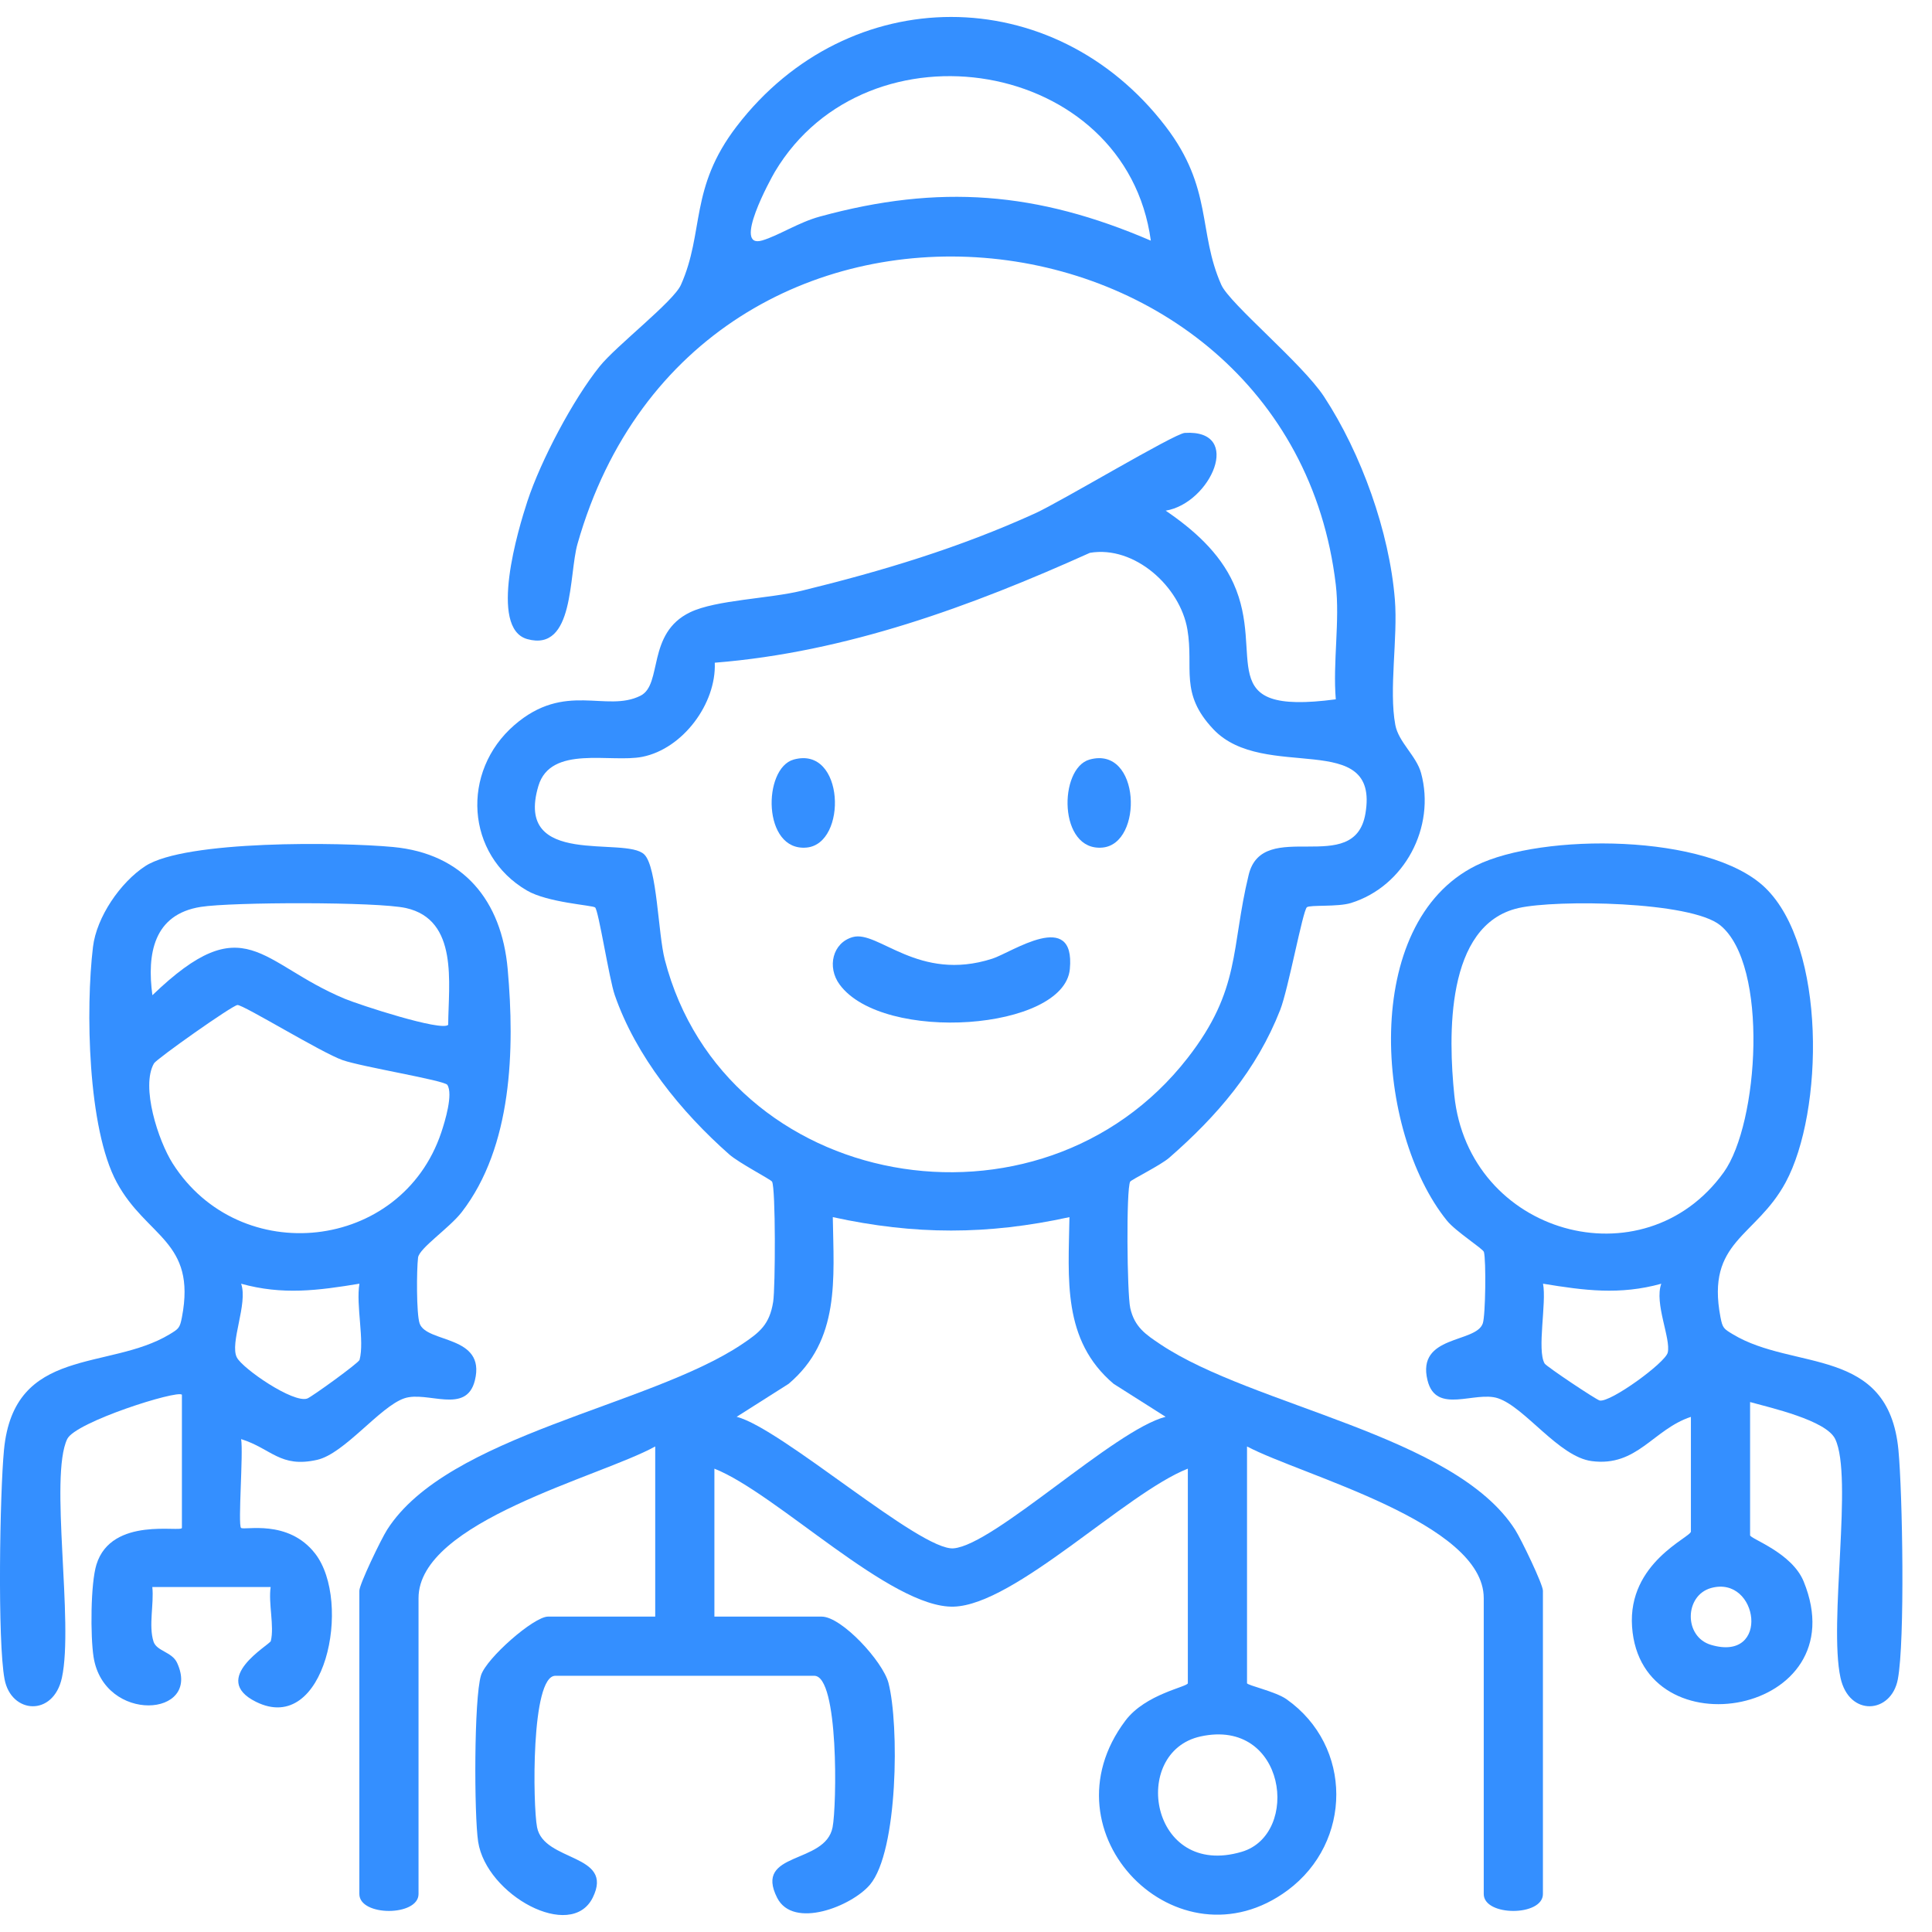 <svg width="57" height="57" viewBox="0 0 57 57" fill="none" xmlns="http://www.w3.org/2000/svg">
<path d="M35.422 51.23C33.332 51.686 33.926 55.44 36.638 54.633C38.376 54.115 37.945 50.679 35.422 51.23ZM31.552 35.909C29.137 36.437 26.984 36.437 24.57 35.909C24.598 37.727 24.791 39.537 23.267 40.827L21.734 41.8C23.066 42.143 27.151 45.764 28.134 45.681C29.338 45.579 32.88 42.186 34.389 41.8L32.855 40.827C31.332 39.537 31.524 37.727 31.552 35.909ZM21.088 19.552C21.137 20.758 20.147 22.089 18.954 22.328C18.022 22.515 16.247 21.968 15.884 23.189C15.16 25.624 18.447 24.655 19.009 25.21C19.389 25.585 19.413 27.543 19.614 28.316C21.387 35.162 30.684 36.811 35.04 31.212C36.615 29.188 36.31 27.991 36.84 25.81C37.255 24.098 39.961 25.9 40.284 24.004C40.714 21.483 37.293 23.095 35.799 21.516C34.788 20.448 35.227 19.722 35.032 18.572C34.817 17.302 33.47 16.087 32.156 16.31C28.647 17.89 24.967 19.243 21.088 19.552ZM33.953 7.1C33.222 1.719 25.6 0.482 22.862 5.067C22.737 5.277 21.598 7.355 22.487 7.094C22.966 6.953 23.559 6.561 24.186 6.39C27.716 5.424 30.595 5.656 33.953 7.1ZM39.41 17.249C38.028 5.576 20.575 3.61 17.038 16.047C16.777 16.963 16.952 19.241 15.558 18.856C14.405 18.537 15.295 15.595 15.56 14.788C15.954 13.59 16.905 11.788 17.692 10.809C18.183 10.198 19.87 8.897 20.089 8.405C20.787 6.841 20.33 5.557 21.737 3.724C25.035 -0.573 31.085 -0.576 34.385 3.724C35.792 5.557 35.336 6.841 36.033 8.405C36.282 8.964 38.42 10.721 39.064 11.703C40.161 13.377 40.992 15.688 41.153 17.69C41.244 18.829 40.972 20.346 41.166 21.387C41.26 21.895 41.788 22.3 41.926 22.807C42.361 24.404 41.437 26.153 39.855 26.642C39.465 26.762 38.651 26.692 38.558 26.766C38.436 26.863 38.011 29.178 37.77 29.795C37.074 31.57 35.912 32.922 34.495 34.158C34.24 34.38 33.379 34.804 33.344 34.862C33.223 35.07 33.251 38.167 33.346 38.591C33.472 39.154 33.803 39.372 34.238 39.663C36.98 41.495 42.918 42.336 44.701 45.132C44.878 45.409 45.521 46.741 45.521 46.931V55.879C45.521 56.545 43.775 56.545 43.775 55.879V47.15C43.775 44.916 38.421 43.535 36.791 42.675V49.659C36.791 49.722 37.63 49.902 37.956 50.132C39.919 51.518 39.899 54.352 37.99 55.769C34.759 58.165 30.696 54.093 33.203 50.764C33.799 49.971 35.045 49.769 35.045 49.659V43.33C33.216 44.048 29.944 47.348 28.137 47.401C26.286 47.455 22.919 44.06 21.077 43.33V47.695H24.242C24.832 47.695 26.047 49.017 26.213 49.652C26.531 50.875 26.499 54.62 25.666 55.605C25.13 56.238 23.403 56.929 22.928 55.99C22.229 54.609 24.349 55.02 24.564 53.91C24.688 53.274 24.749 49.441 24.024 49.441H16.385C15.66 49.441 15.721 53.274 15.845 53.91C16.045 54.943 18.134 54.677 17.488 55.985C16.848 57.279 14.35 55.912 14.107 54.338C13.987 53.553 13.981 50.109 14.191 49.429C14.345 48.927 15.748 47.695 16.167 47.695H19.331V42.675C17.713 43.572 12.348 44.882 12.348 47.15V55.879C12.348 56.545 10.602 56.545 10.602 55.879V46.931C10.602 46.741 11.244 45.409 11.421 45.132C13.205 42.335 19.143 41.495 21.884 39.663C22.409 39.312 22.704 39.084 22.811 38.407C22.877 37.981 22.886 35.047 22.778 34.862C22.74 34.797 21.798 34.31 21.512 34.056C20.091 32.801 18.764 31.168 18.137 29.357C17.973 28.886 17.66 26.855 17.557 26.772C17.477 26.706 16.159 26.632 15.546 26.273C13.738 25.219 13.592 22.762 15.178 21.39C16.674 20.096 17.882 21.034 18.897 20.526C19.556 20.195 19.07 18.683 20.363 18.063C21.127 17.697 22.689 17.665 23.656 17.428C26.038 16.845 28.306 16.161 30.54 15.145C31.307 14.796 34.647 12.791 34.954 12.772C36.701 12.664 35.712 14.852 34.391 15.066C35.2 15.617 35.978 16.297 36.392 17.212C37.359 19.345 35.7 21.124 39.41 20.632C39.319 19.552 39.535 18.305 39.41 17.249Z" fill="#348FFF"/>
<path d="M50.48 46.852C49.697 47.071 49.672 48.287 50.478 48.528C52.243 49.054 51.883 46.461 50.48 46.852ZM49.013 37.874C47.789 38.213 46.747 38.074 45.524 37.873C45.634 38.438 45.339 39.827 45.571 40.228C45.62 40.313 47.102 41.304 47.198 41.32C47.523 41.377 49.129 40.206 49.203 39.907C49.303 39.495 48.801 38.455 49.013 37.874ZM44.805 26.789C42.63 27.28 42.733 30.601 42.906 32.306C43.323 36.424 48.494 37.873 50.856 34.586C51.89 33.146 52.189 28.468 50.752 27.298C49.879 26.587 45.92 26.537 44.805 26.789ZM51.633 41.365V45.294C51.633 45.4 52.864 45.802 53.214 46.659C54.822 50.599 48.409 51.73 48.151 47.995C48.019 46.1 49.887 45.357 49.887 45.185V41.802C48.771 42.171 48.304 43.284 46.96 43.107C45.991 42.98 45 41.526 44.2 41.255C43.52 41.024 42.368 41.751 42.116 40.723C41.785 39.378 43.546 39.634 43.747 39.044C43.828 38.809 43.847 37.182 43.78 36.937C43.755 36.843 42.949 36.333 42.69 36.013C40.573 33.395 40.125 27.231 43.55 25.535C45.481 24.578 50.409 24.58 52.078 26.19C53.885 27.933 53.807 32.801 52.682 34.884C51.806 36.507 50.328 36.606 50.759 38.859C50.821 39.184 50.855 39.203 51.124 39.365C52.921 40.452 55.713 39.7 56.009 42.773C56.131 44.041 56.205 48.423 55.992 49.544C55.798 50.568 54.553 50.656 54.301 49.501C53.946 47.874 54.677 43.568 54.144 42.456C53.88 41.903 52.241 41.534 51.633 41.365Z" fill="#348FFF"/>
<path d="M25.162 27.646C25.913 27.439 27.096 28.987 29.276 28.284C29.848 28.101 31.729 26.797 31.564 28.589C31.397 30.404 26.056 30.785 24.773 29.049C24.392 28.533 24.563 27.811 25.162 27.646Z" fill="#348FFF"/>
<path d="M32.147 22.409C33.652 21.991 33.739 24.897 32.526 25.006C31.22 25.124 31.227 22.663 32.147 22.409Z" fill="#348FFF"/>
<path d="M23.417 22.409C24.922 21.991 25.009 24.897 23.795 25.006C22.49 25.124 22.497 22.663 23.417 22.409Z" fill="#348FFF"/>
<path d="M10.604 37.873C9.38 38.075 8.338 38.213 7.114 37.874C7.323 38.461 6.766 39.632 6.99 40.053C7.166 40.384 8.653 41.406 9.065 41.261C9.191 41.217 10.583 40.212 10.608 40.12C10.76 39.555 10.497 38.519 10.604 37.873ZM13.198 32.007C13.112 31.873 10.679 31.477 10.108 31.277C9.489 31.061 7.181 29.642 7.006 29.651C6.856 29.659 4.618 31.242 4.543 31.373C4.149 32.057 4.668 33.654 5.095 34.326C7.076 37.44 11.839 36.923 13.018 33.414C13.131 33.077 13.372 32.279 13.198 32.007ZM13.223 30.236C13.231 29.012 13.534 27.139 11.977 26.79C11.135 26.602 6.836 26.611 5.924 26.756C4.531 26.976 4.331 28.141 4.496 29.362C7.232 26.729 7.662 28.423 10.172 29.467C10.6 29.645 13.022 30.437 13.223 30.236ZM5.367 41.148C5.231 41.004 2.224 41.953 1.983 42.456C1.451 43.568 2.181 47.874 1.826 49.501C1.574 50.656 0.33 50.568 0.135 49.544C-0.078 48.423 -0.005 44.041 0.118 42.773C0.414 39.7 3.206 40.452 5.004 39.366C5.272 39.203 5.306 39.184 5.368 38.859C5.799 36.606 4.322 36.507 3.445 34.885C2.582 33.288 2.525 29.751 2.743 27.939C2.849 27.054 3.553 26.031 4.286 25.553C5.47 24.783 10.045 24.844 11.595 24.989C13.672 25.183 14.798 26.571 14.978 28.589C15.19 30.957 15.116 33.828 13.622 35.762C13.26 36.23 12.367 36.827 12.334 37.103C12.29 37.465 12.283 38.762 12.38 39.045C12.582 39.634 14.342 39.378 14.011 40.724C13.758 41.751 12.607 41.024 11.928 41.255C11.208 41.5 10.164 42.888 9.356 43.07C8.265 43.316 8.01 42.738 7.114 42.458C7.182 42.87 7.016 44.986 7.111 45.077C7.199 45.16 8.499 44.805 9.298 45.836C10.397 47.254 9.602 51.229 7.55 50.208C6.172 49.522 7.963 48.527 7.99 48.415C8.097 47.976 7.914 47.307 7.985 46.822H4.494C4.546 47.322 4.38 47.964 4.529 48.431C4.622 48.718 5.075 48.732 5.225 49.059C5.964 50.667 3.067 50.858 2.76 48.882C2.666 48.273 2.67 46.722 2.846 46.157C3.291 44.723 5.367 45.223 5.367 45.076V41.148Z" fill="#348FFF"/>
</svg>
